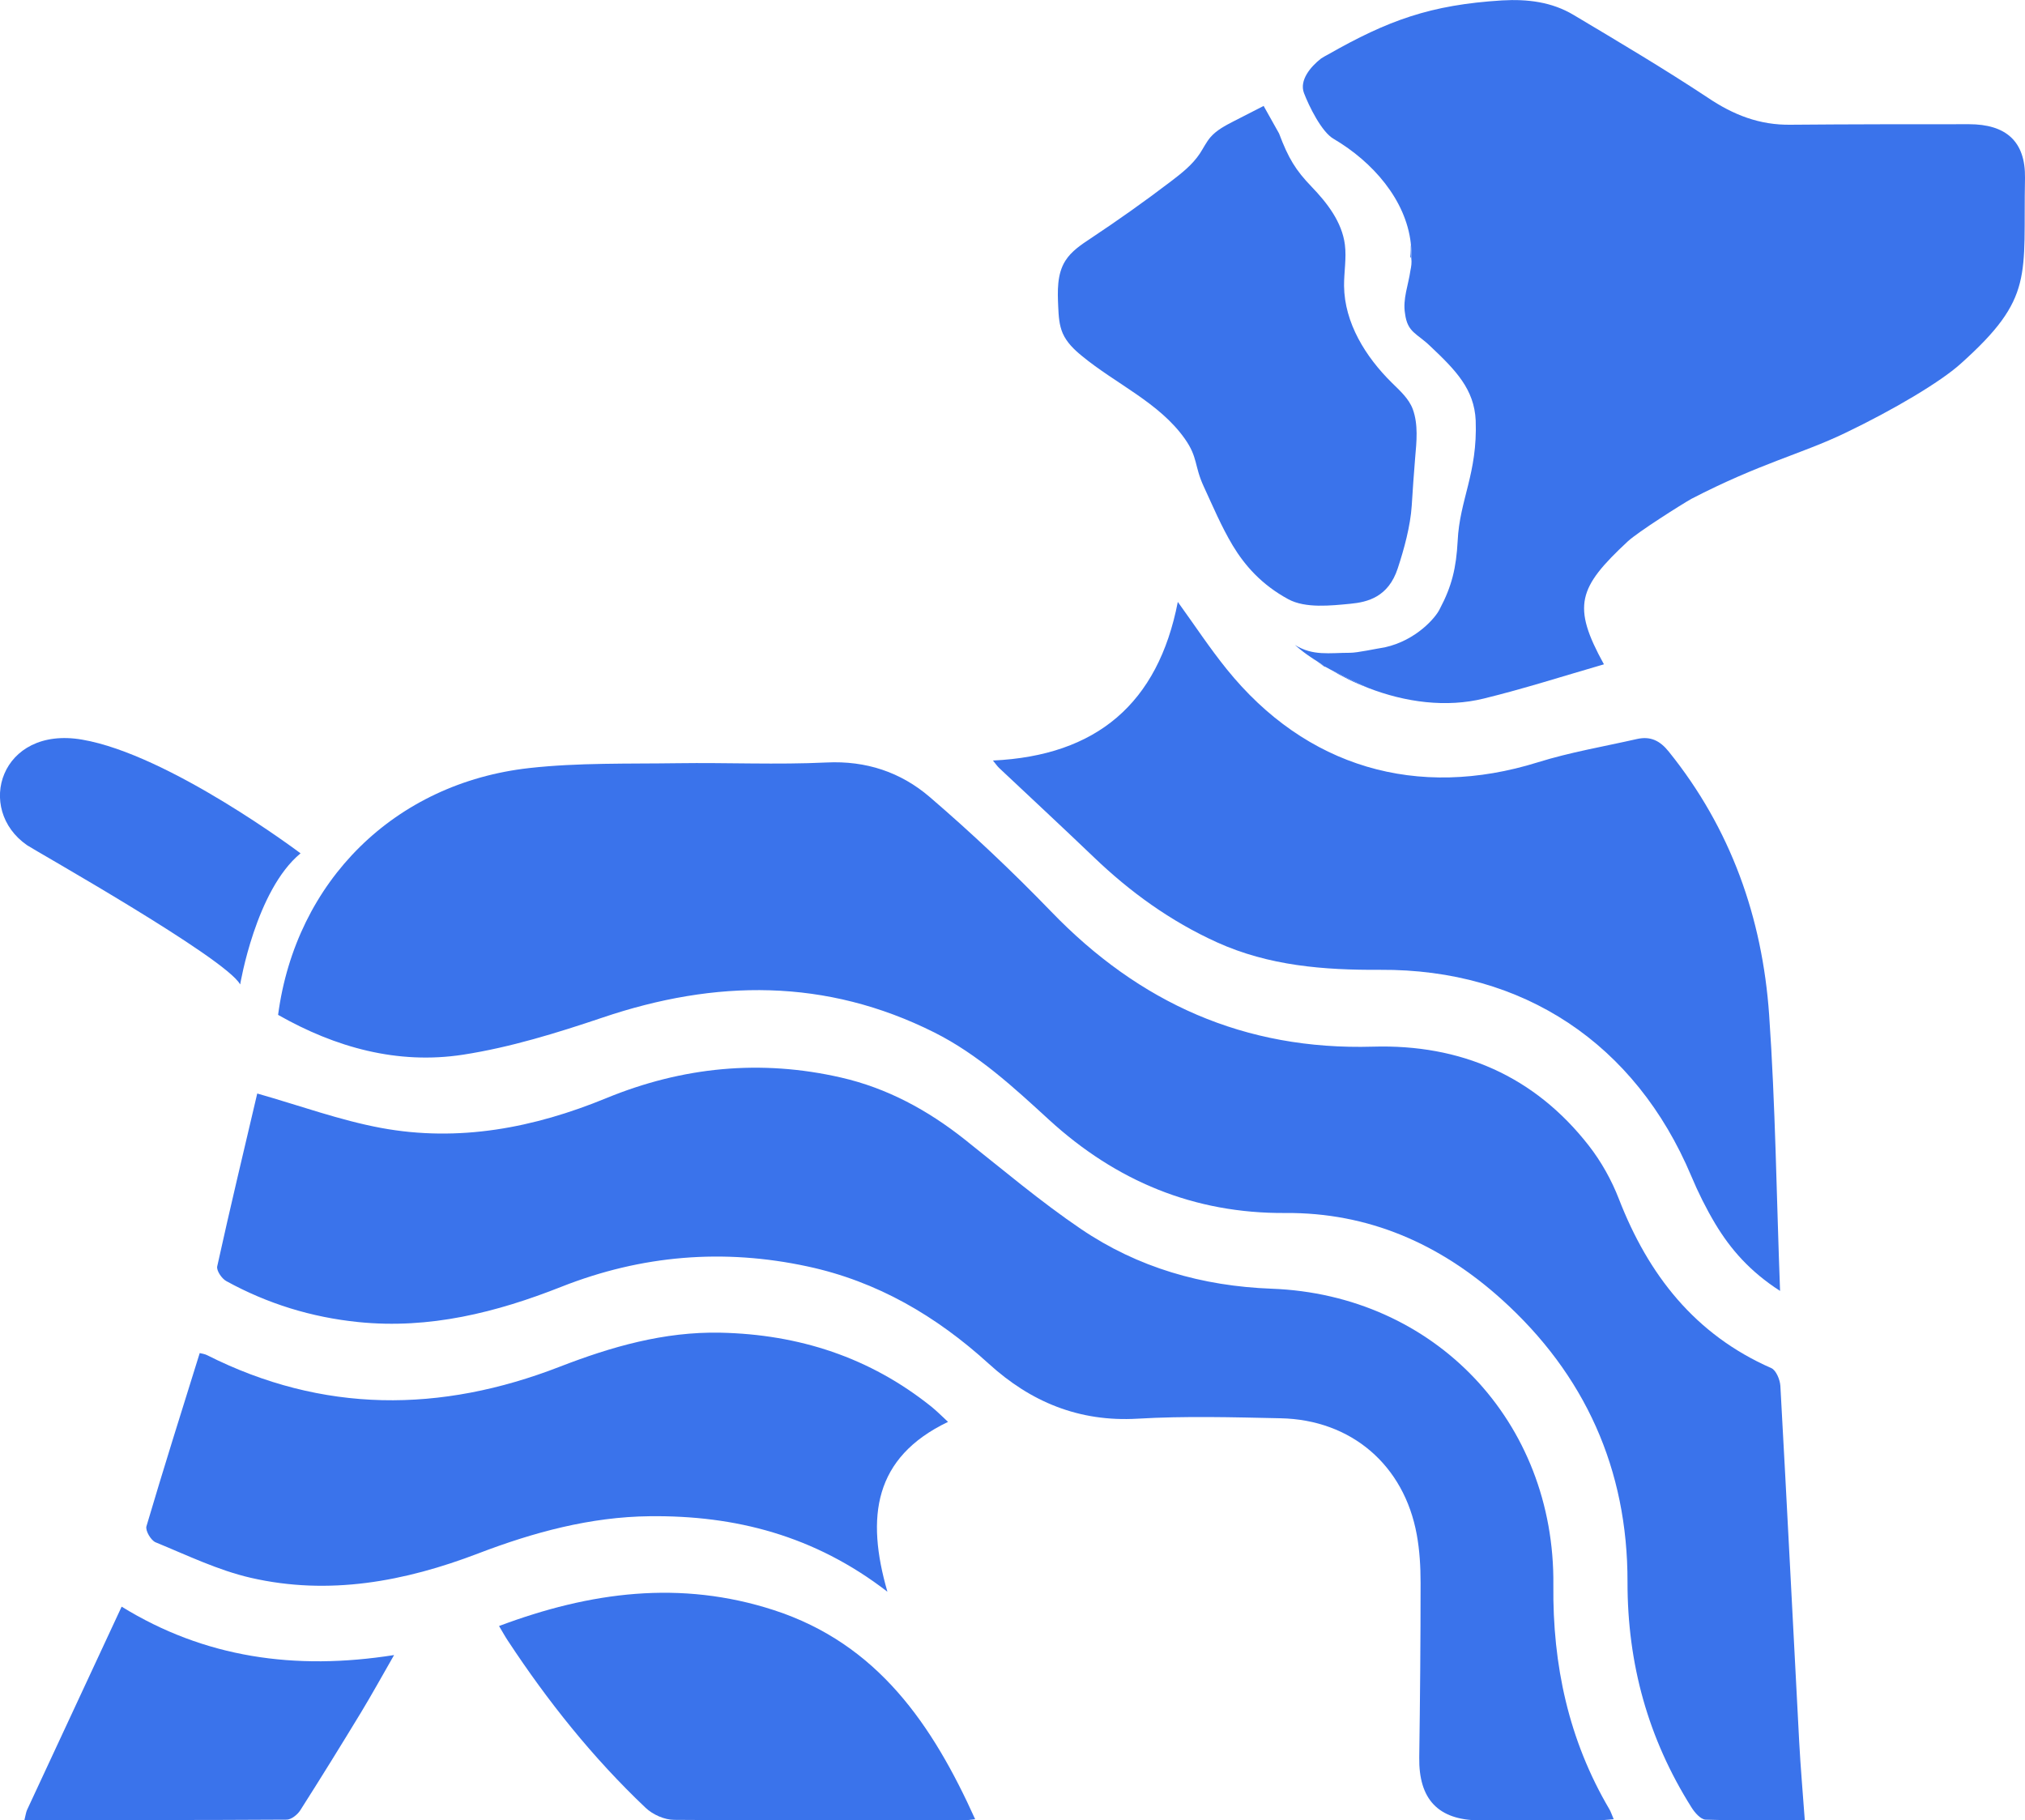 <?xml version="1.0" encoding="UTF-8"?><svg id="Layer_1" xmlns="http://www.w3.org/2000/svg" viewBox="0 0 196.6 176.74"><defs><style>.cls-1{fill:#3a73eb;stroke-width:0px;}</style></defs><path class="cls-1" d="M27,98.53c1.72-12.97,11.3-22.5,24.39-23.96,4.76-.53,9.6-.4,14.41-.47,4.81-.07,9.63.16,14.44-.07,3.86-.19,7.22.95,10.01,3.34,4.1,3.52,8.04,7.24,11.79,11.12,8.57,8.89,18.79,13.49,31.25,13.13,8.5-.25,15.67,2.82,20.97,9.62,1.2,1.54,2.2,3.33,2.91,5.16,2.86,7.37,7.38,13.17,14.8,16.43.46.2.84,1.11.88,1.72.64,11.53,1.22,23.06,1.83,34.6.13,2.45.35,4.9.54,7.57-3.29,0-6.46.05-9.63-.05-.48-.02-1.06-.69-1.37-1.19-4.21-6.68-6.22-13.94-6.21-21.89.02-10.92-4.12-20.15-12.26-27.47-5.94-5.34-12.87-8.41-20.96-8.35-8.87.06-16.43-3.1-22.92-9.03-3.46-3.17-6.9-6.36-11.16-8.5-10.54-5.28-21.25-5.15-32.22-1.44-4.42,1.49-8.94,2.89-13.53,3.6-6.36.98-12.39-.7-17.95-3.86Z"/><path class="cls-1" d="M132.8,66.77c-1.28-.47-2.51-1.09-3.69-1.8.95.47,2.13,1.09,3.69,1.8ZM136.97,23.62c0,.43,0,.9-.05,1.33.05.05.09.09.09.14.05-.47,0-.99-.05-1.47Z"/><path class="cls-1" d="M24.98,106.17c4.18,1.19,8.03,2.6,12.01,3.34,7.55,1.4,14.84,0,21.87-2.89,7.4-3.04,15.01-3.79,22.8-2,4.46,1.02,8.41,3.16,12,6.01,3.72,2.95,7.36,6.03,11.28,8.69,5.54,3.76,11.79,5.55,18.51,5.8,15.81.58,27.53,12.9,27.36,28.78-.08,7.75,1.48,15.04,5.44,21.76.14.24.23.52.42.97-.61.04-1.06.1-1.5.11-3.85.01-7.7.04-11.55,0-4.01-.03-5.89-2.07-5.83-6.11.08-5.65.13-11.31.13-16.96,0-1.56-.09-3.14-.37-4.67-1.23-6.76-6.36-11.16-13.22-11.3-4.63-.1-9.28-.23-13.89.04-5.68.33-10.38-1.63-14.45-5.34-5.08-4.62-10.82-7.99-17.58-9.44-8.16-1.76-16.12-1.1-23.9,1.97-6.32,2.5-12.81,4.13-19.71,3.43-4.55-.46-8.83-1.78-12.83-3.98-.44-.24-.97-1.02-.88-1.43,1.25-5.68,2.61-11.34,3.88-16.76Z"/><path class="cls-1" d="M172.81,125.33c-2.91-1.88-4.79-4.03-6.28-6.51-.89-1.49-1.67-3.06-2.34-4.66-5.41-12.81-16.28-20.09-30.2-20-5.47.03-10.79-.38-15.86-2.68-4.49-2.04-8.41-4.87-11.95-8.27-3.04-2.91-6.12-5.77-9.18-8.65-.16-.15-.28-.33-.6-.72,10.07-.47,16.03-5.54,17.95-15.4,1.66,2.3,3.1,4.49,4.74,6.52,7.69,9.54,18.52,12.7,30.22,9.05,3.14-.98,6.41-1.53,9.62-2.26,1.29-.29,2.22.14,3.09,1.23,6.02,7.47,9.08,16.12,9.74,25.55.61,8.75.71,17.53,1.06,26.79Z"/><path class="cls-1" d="M86.14,154.53c-7.08-5.46-14.78-7.41-23.04-7.32-5.78.06-11.3,1.56-16.66,3.61-7.16,2.74-14.51,4.11-22.09,2.37-3.18-.73-6.2-2.2-9.25-3.45-.45-.19-1.01-1.14-.88-1.56,1.65-5.58,3.4-11.14,5.17-16.81.19.05.47.08.71.2,11.24,5.67,22.68,5.61,34.23,1.13,5.03-1.95,10.15-3.42,15.6-3.31,7.62.16,14.54,2.39,20.54,7.22.5.41.96.87,1.57,1.44-7.22,3.46-7.97,9.26-5.89,16.47Z"/><path class="cls-1" d="M94.67,176.63c-.4.04-.74.1-1.07.1-9.38,0-18.76.04-28.14-.04-.94,0-2.09-.51-2.78-1.17-5.13-4.86-9.51-10.35-13.39-16.25-.26-.39-.48-.8-.84-1.4,8.84-3.32,17.62-4.49,26.69-1.54,10.08,3.28,15.4,11.13,19.54,20.31Z"/><path class="cls-1" d="M2.37,176.71c.13-.53.16-.76.25-.97,3.03-6.53,6.07-13.05,9.19-19.75,8.04,4.96,16.83,6.22,26.45,4.7-1.16,2.02-2.15,3.82-3.21,5.57-1.93,3.18-3.89,6.35-5.89,9.49-.27.43-.88.92-1.33.92-8.41.05-16.82.04-25.46.04Z"/><path class="cls-1" d="M23.32,95.57s1.51-9.14,5.86-12.72c0,0-12.73-9.59-21.21-11.04-7.94-1.36-10.4,6.77-5.33,10.26.68.47,19.25,10.93,20.67,13.5Z"/><path class="cls-1" d="M191.16,12.06c-5.78,0-11.56,0-17.29.05-3.03.05-5.59-.95-8.1-2.65-4.22-2.79-8.62-5.4-12.98-8-2.13-1.28-4.5-1.56-6.96-1.42-6.96.43-11.08,1.94-16.91,5.26-.19.09-.43.24-.66.38-1.04.81-2.13,2.13-1.66,3.36.47,1.23,1.71,3.79,2.89,4.45,3.79,2.23,7.01,5.92,7.48,10.14.05.47.09.99.05,1.47.05.38,0,.76-.09,1.18-.19,1.37-.76,2.75-.52,4.17.24,1.85,1.14,1.89,2.46,3.17,2.46,2.32,4.26,4.17,4.4,7.2.19,5.16-1.56,7.67-1.75,11.7-.14,2.61-.56,4.39-1.74,6.61-.38.82-2.29,3.05-5.33,3.72-.9.14-2.66.53-3.37.53-2.04,0-3.6.33-5.36-.76,1.23,1.09,2.01,1.44,2.91,2.11.28.24-1.52-.98-1.18-.74.14.09.28.19.43.28.38.24.76.47,1.23.71.95.47,2.13,1.09,3.69,1.8,3.65,1.42,7.63,1.94,11.27,1.04,3.88-.95,7.72-2.18,11.65-3.32-3.13-5.68-2.51-7.44,2.32-11.94,1.04-.95,5.16-3.55,6.16-4.12,6.68-3.46,10.7-4.36,14.92-6.39,4.74-2.27,9.28-4.97,11.23-6.73,7.2-6.44,6.06-8.48,6.25-18.05.05-3.55-1.85-5.21-5.45-5.21Z"/><path class="cls-1" d="M122.71,10.27c-1.21.62-1.73.89-2.95,1.51-.81.42-1.64.85-2.24,1.54-.41.48-.69,1.07-1.04,1.6-.72,1.08-1.76,1.9-2.8,2.69-2.53,1.93-5.13,3.77-7.78,5.53-.92.61-1.88,1.24-2.47,2.18-.82,1.3-.76,2.95-.69,4.49.04.87.09,1.76.44,2.56.39.88,1.1,1.57,1.85,2.18,3.32,2.74,7.52,4.54,10,8.05,1.29,1.83.9,2.61,1.84,4.64.91,1.97,1.7,3.86,2.81,5.72,1.15,1.91,2.78,3.8,5.4,5.22,1.67.9,4.13.62,6.02.44,1.69-.16,3.69-.66,4.6-3.43.62-1.88,1.23-4.11,1.36-6.09.1-1.55.2-3.08.33-4.62.14-1.59.32-3.26-.23-4.76-.38-1.02-1.24-1.78-2.02-2.55-2.56-2.52-4.61-5.82-4.65-9.41-.01-1.34.25-2.69.08-4.01-.28-2.19-1.71-4.04-3.24-5.63-1.53-1.59-2.24-2.74-3.15-5.16l-1.49-2.66Z"/></svg>